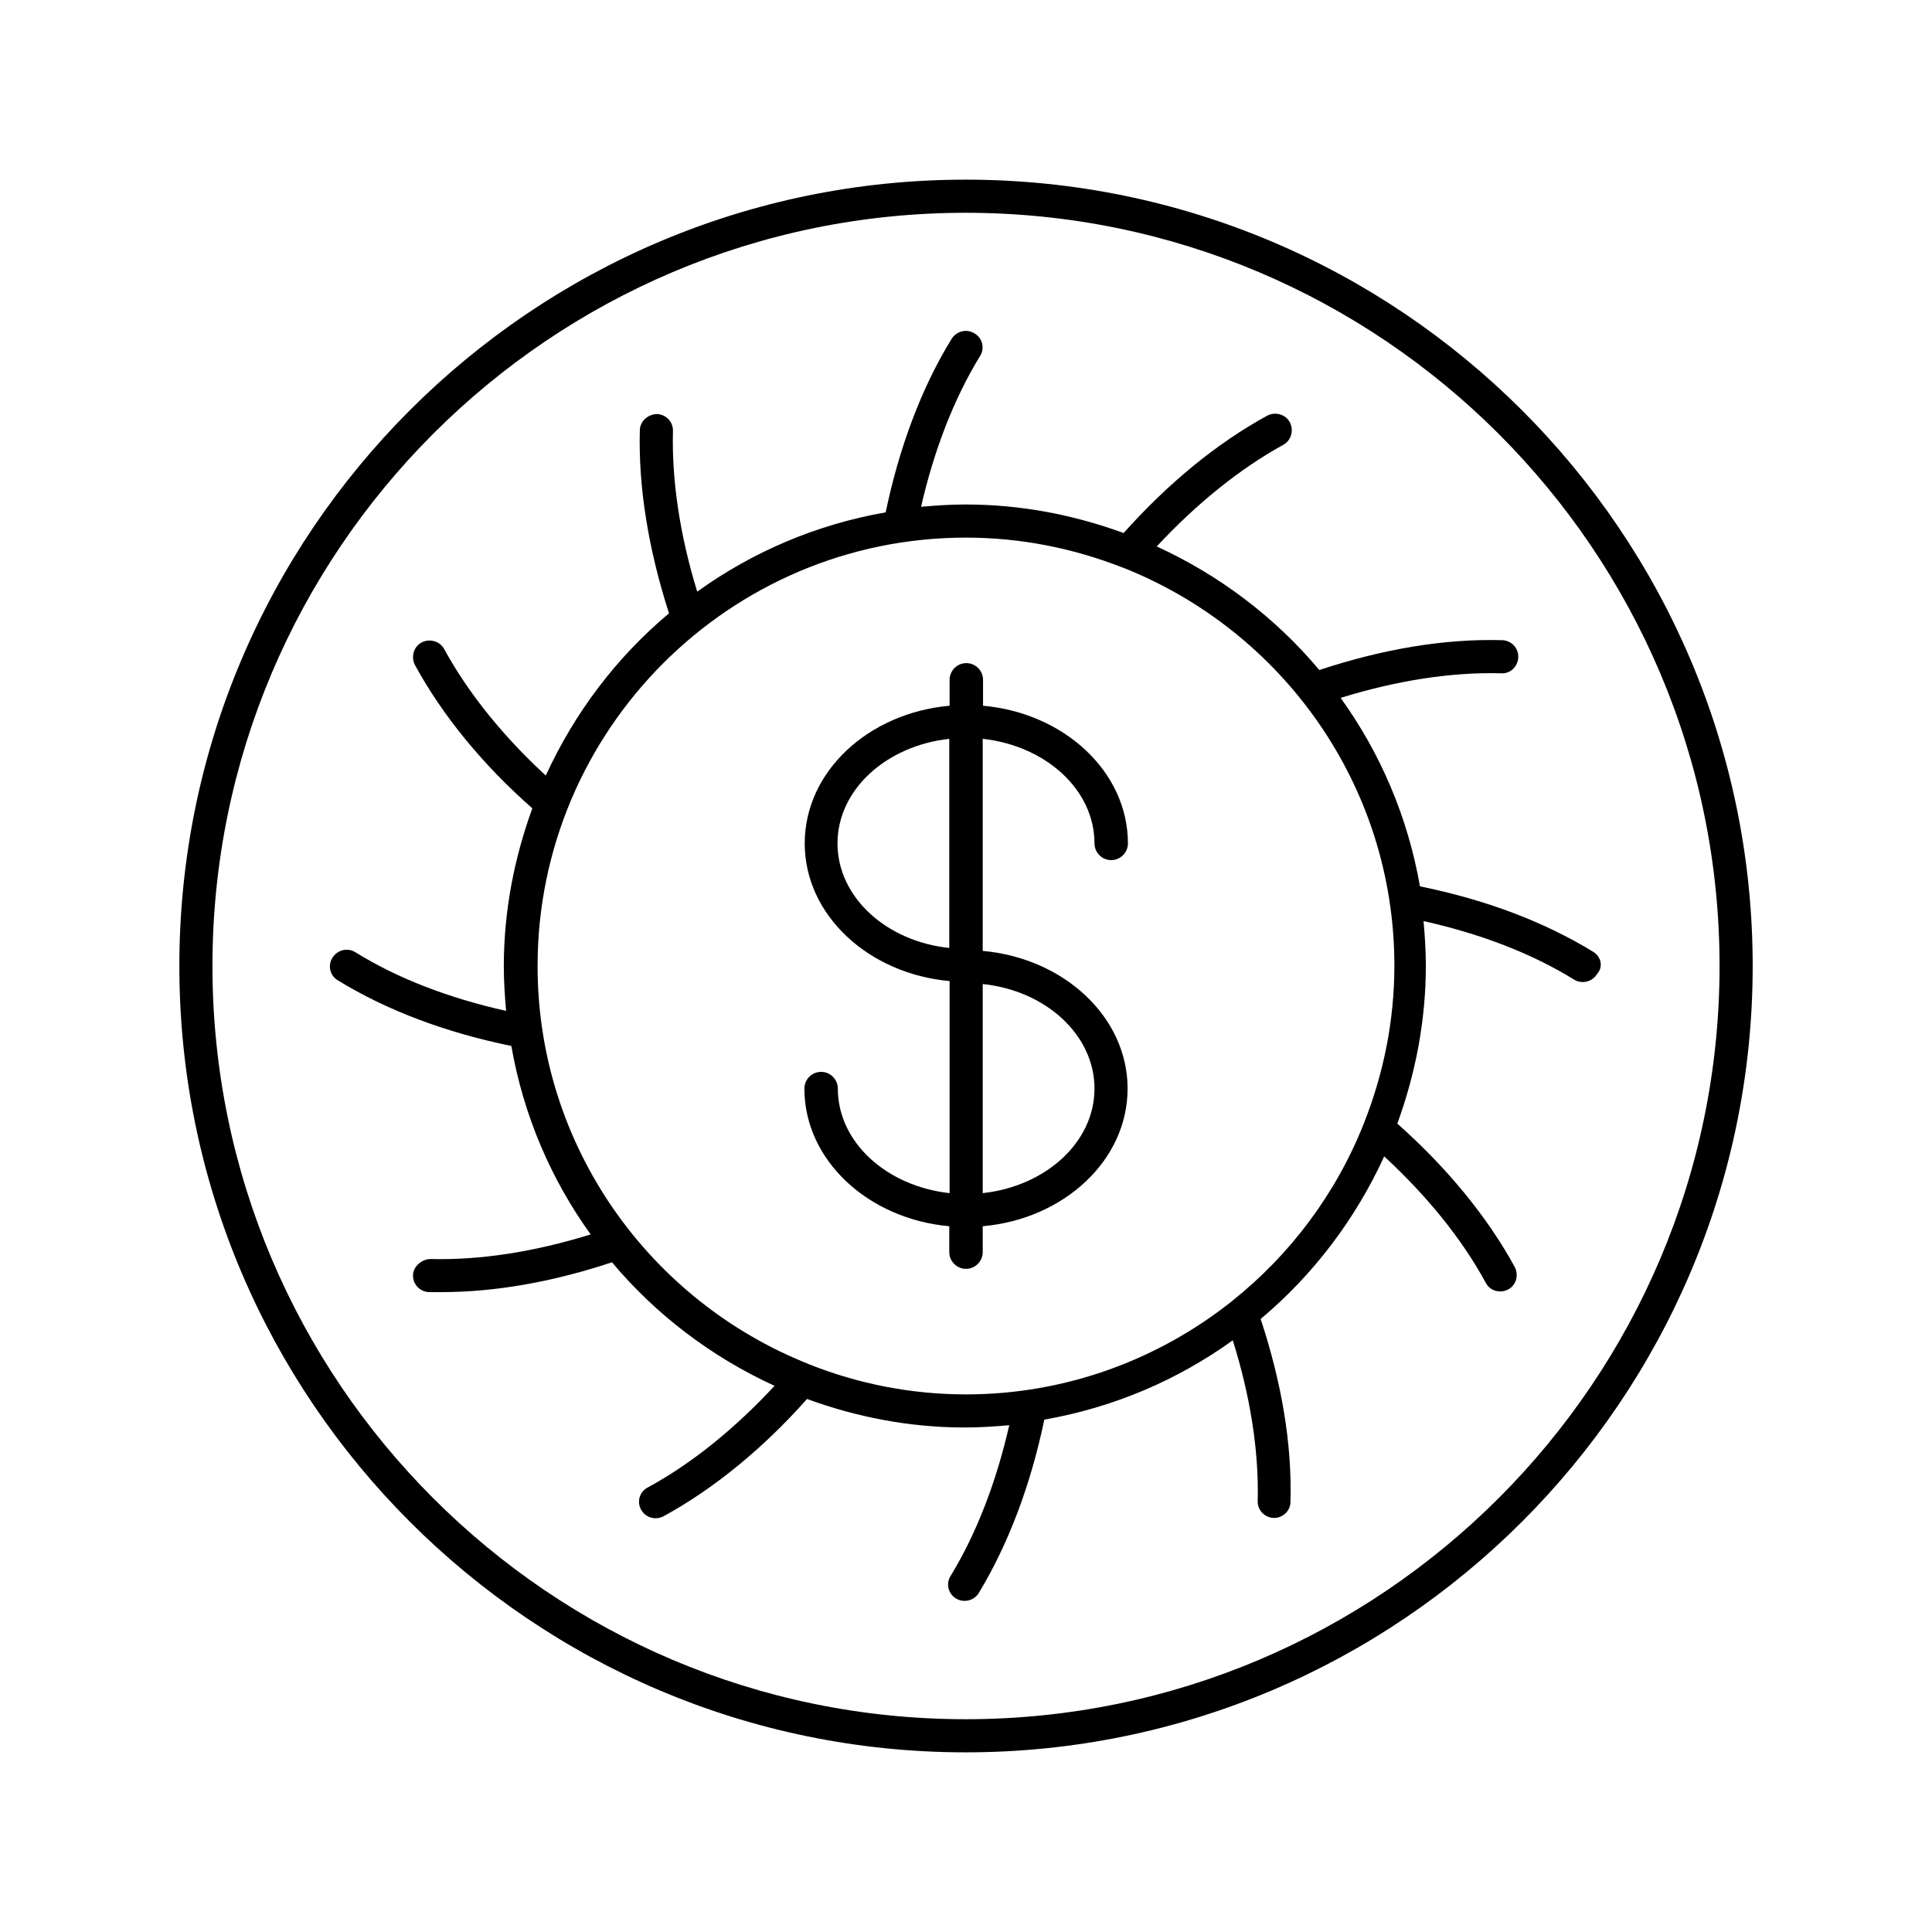 <?xml version="1.0" encoding="UTF-8"?>
<!-- Uploaded to: ICON Repo, www.svgrepo.com, Generator: ICON Repo Mixer Tools -->
<svg fill="#000000" width="800px" height="800px" version="1.1" viewBox="144 144 512 512" xmlns="http://www.w3.org/2000/svg">
 <g>
  <path d="m399.91 191.61c-114.92 0-208.38 93.465-208.38 208.39s93.465 208.39 208.39 208.39c115-0.004 208.56-93.469 208.56-208.39 0-114.92-93.555-208.39-208.56-208.39zm0 408c-110.05 0-199.61-89.555-199.61-199.61 0-110.06 89.555-199.61 199.61-199.61 110.14 0 199.79 89.555 199.79 199.61 0.004 110.05-89.641 199.61-199.79 199.61z"/>
  <path d="m566.25 396.26c-13.031-7.992-28.492-13.812-45.949-17.371-3.215-18.414-10.512-35.355-21.02-49.945 14.941-4.606 29.273-6.863 42.562-6.516 2.434 0.172 4.43-1.824 4.516-4.258 0.086-2.434-1.824-4.43-4.258-4.516-15.289-0.434-31.617 2.344-48.469 7.906-11.641-13.898-26.406-25.105-43.086-32.746 10.422-11.207 21.977-20.586 33.531-26.93 2.086-1.129 2.867-3.82 1.738-5.992-1.129-2.086-3.82-2.867-5.992-1.738-13.465 7.383-26.234 17.895-38.047 31.098-13.117-4.777-27.102-7.559-41.867-7.559-3.996 0-7.906 0.262-11.812 0.609 3.387-14.855 8.688-28.664 15.637-39.957 1.305-2.086 0.609-4.777-1.477-5.992-2.086-1.305-4.777-0.609-6.082 1.477-7.992 12.941-13.898 28.84-17.461 45.949-18.414 3.215-35.355 10.512-49.945 21.02-4.516-14.68-6.773-29.273-6.43-42.562 0.086-2.434-1.824-4.43-4.258-4.516-2.344 0.086-4.43 1.824-4.516 4.258-0.434 15.199 2.344 31.879 7.731 48.559-13.898 11.641-25.016 26.32-32.66 42.996-11.117-10.25-20.414-21.629-26.93-33.531-1.129-2.086-3.82-2.867-5.992-1.738-2.086 1.129-2.867 3.82-1.738 5.992 7.383 13.551 18.156 26.582 31.098 37.961-4.777 13.117-7.559 27.188-7.559 41.867 0 3.996 0.262 7.906 0.609 11.812-15.113-3.387-28.578-8.512-39.957-15.547-2.086-1.305-4.777-0.609-6.082 1.477-1.305 2.086-0.609 4.777 1.477 5.992 13.031 7.992 28.578 13.812 45.949 17.371 3.215 18.414 10.512 35.355 21.02 49.945-14.855 4.606-29.188 6.863-42.562 6.516-2.086 0.086-4.43 1.824-4.516 4.258-0.086 2.434 1.824 4.43 4.258 4.516h3.215c14.332 0 29.535-2.691 45.258-7.906 11.641 13.898 26.406 25.105 43.086 32.746-10.422 11.207-21.891 20.586-33.617 26.93-2.172 1.129-2.953 3.82-1.738 5.906 0.781 1.477 2.344 2.258 3.82 2.258 0.695 0 1.391-0.172 2.086-0.52 13.379-7.297 26.492-18.066 38.047-31.098 13.031 4.777 27.102 7.559 41.781 7.559 3.996 0 7.992-0.262 11.812-0.609-3.387 14.855-8.598 28.578-15.547 39.957-1.305 2.086-0.609 4.777 1.477 5.992 0.695 0.434 1.477 0.609 2.258 0.609 1.477 0 2.953-0.781 3.734-2.086 7.906-13.031 13.812-28.84 17.371-45.949 18.414-3.215 35.355-10.512 49.945-21.02 4.606 14.68 6.949 29.273 6.602 42.562-0.086 2.434 1.824 4.43 4.258 4.516h0.086c2.344 0 4.344-1.91 4.344-4.258 0.434-15.375-2.344-31.617-7.906-48.469 13.898-11.641 25.105-26.406 32.746-43.086 11.207 10.336 20.586 21.805 26.93 33.531 0.781 1.477 2.258 2.258 3.82 2.258 0.695 0 1.391-0.172 2.086-0.52 2.172-1.129 2.867-3.82 1.738-5.992-7.297-13.379-18.066-26.406-31.098-37.961 4.777-13.117 7.559-27.188 7.559-41.867 0-3.996-0.262-7.906-0.609-11.812 15.113 3.387 28.578 8.512 39.957 15.547 0.695 0.434 1.477 0.609 2.258 0.609 1.477 0 2.953-0.781 3.734-2.086 1.742-1.91 1.133-4.602-0.953-5.906zm-95.723 92.512-0.086 0.086c-19.371 15.375-43.867 24.672-70.445 24.672-14.68 0-28.75-2.867-41.609-7.992-0.086 0-0.086 0-0.172-0.086-41.957-16.68-71.75-57.59-71.75-105.45 0-62.543 50.902-113.53 113.53-113.53 14.594 0 28.578 2.867 41.434 7.906 0.086 0 0.172 0.086 0.262 0.086 42.043 16.68 71.836 57.59 71.836 105.45 0 14.766-2.953 28.84-8.078 41.781-7.387 18.672-19.547 34.832-34.922 47.078z"/>
  <path d="m434.05 367.51c0 2.434 1.996 4.43 4.43 4.43 2.434 0 4.43-1.996 4.43-4.43 0-19.023-16.938-34.57-38.395-36.484v-6.863c0-2.434-1.996-4.43-4.43-4.43-2.434 0-4.43 1.996-4.43 4.43v6.863c-21.543 1.91-38.395 17.461-38.395 36.484 0 19.023 16.938 34.57 38.395 36.484v56.199c-16.68-1.824-29.621-13.465-29.621-27.711 0-2.434-1.996-4.43-4.43-4.43-2.434 0-4.43 1.996-4.43 4.43 0 19.023 16.938 34.57 38.395 36.484v6.863c0 2.434 1.996 4.43 4.43 4.43s4.43-1.996 4.43-4.43v-6.863c21.543-1.91 38.395-17.461 38.395-36.484s-16.938-34.57-38.395-36.484v-56.199c16.676 1.824 29.621 13.465 29.621 27.711zm-68.102 0c0-14.246 12.941-25.887 29.621-27.711v55.418c-16.68-1.734-29.621-13.461-29.621-27.707zm68.102 64.973c0 14.246-12.941 25.887-29.621 27.711v-55.418c16.676 1.734 29.621 13.461 29.621 27.707z"/>
 </g>
</svg>